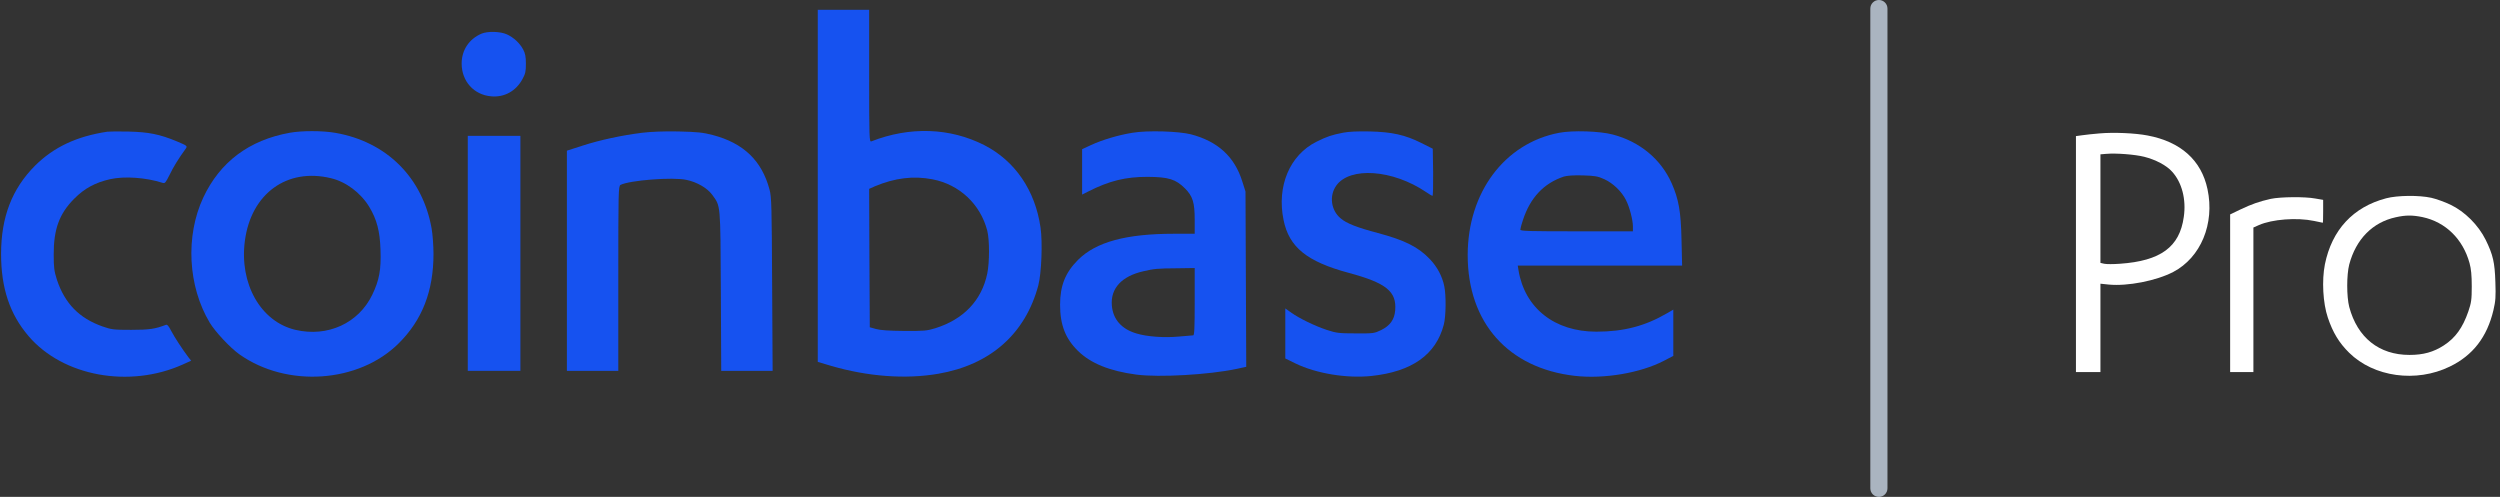<svg width="161" height="32" viewBox="0 0 161 32" fill="none" xmlns="http://www.w3.org/2000/svg">
<rect x="0" y="0" width="161" height="32" fill="#333333" stroke="none"/>
<g clip-path="url(#clip0_1161_149567)">
<path d="M52.664 11.972V23.306L53.515 23.559C55.888 24.252 58.323 24.433 60.42 24.071C63.777 23.496 66.032 21.502 66.867 18.38C67.072 17.6 67.151 15.598 67.009 14.644C66.662 12.256 65.37 10.364 63.391 9.348C61.176 8.221 58.599 8.134 56.116 9.103C55.982 9.159 55.974 8.922 55.974 4.895V0.631H54.319H52.664V11.972ZM60.049 11.547C61.783 11.878 63.139 13.147 63.58 14.857C63.73 15.456 63.73 16.883 63.58 17.616C63.218 19.35 62.059 20.564 60.231 21.139C59.695 21.304 59.505 21.32 58.221 21.312C57.236 21.304 56.684 21.265 56.408 21.186L56.014 21.076L55.99 16.615L55.974 12.162L56.345 11.996C57.63 11.46 58.82 11.31 60.049 11.547Z" fill="#1652F0"/>
<path d="M31.007 2.168C30.203 2.514 29.73 3.232 29.73 4.091C29.73 5.234 30.519 6.109 31.63 6.203C32.465 6.282 33.214 5.88 33.64 5.108C33.837 4.745 33.868 4.611 33.868 4.099C33.868 3.649 33.821 3.429 33.695 3.192C33.474 2.775 33.08 2.412 32.647 2.215C32.221 2.018 31.401 2.002 31.007 2.168Z" fill="#1652F0"/>
<path d="M6.912 8.481C4.933 8.781 3.459 9.474 2.254 10.672C0.772 12.162 0.07 13.982 0.07 16.355C0.07 18.562 0.63 20.233 1.844 21.651C4.058 24.237 8.338 25.017 11.775 23.472L12.311 23.228L12.145 23.023C11.767 22.526 11.215 21.683 11.018 21.297C10.868 20.997 10.766 20.887 10.687 20.919C9.986 21.186 9.615 21.242 8.449 21.242C7.314 21.242 7.18 21.226 6.596 21.021C5.099 20.493 4.169 19.539 3.664 18.01C3.491 17.466 3.459 17.238 3.459 16.394C3.452 14.763 3.822 13.754 4.784 12.792C5.438 12.13 6.147 11.752 7.093 11.539C8.023 11.334 9.387 11.429 10.474 11.776C10.624 11.823 10.671 11.76 10.924 11.255C11.16 10.759 11.491 10.223 11.964 9.569C12.074 9.403 12.066 9.387 11.389 9.104C10.285 8.647 9.591 8.505 8.291 8.473C7.66 8.457 7.046 8.465 6.912 8.481Z" fill="#1652F0"/>
<path d="M18.648 8.552C16.039 9.025 14.171 10.428 13.091 12.721C11.933 15.204 12.098 18.427 13.509 20.784C13.856 21.36 14.817 22.392 15.416 22.818C18.474 24.985 23.101 24.67 25.671 22.116C27.192 20.611 27.917 18.743 27.917 16.355C27.917 15.826 27.862 15.094 27.799 14.731C27.223 11.436 24.89 9.119 21.58 8.552C20.752 8.41 19.42 8.41 18.648 8.552ZM21.312 11.476C22.281 11.704 23.227 12.414 23.779 13.32C24.268 14.132 24.465 14.881 24.504 16.079C24.551 17.379 24.425 18.041 23.976 18.979C23.093 20.816 21.099 21.73 19.018 21.241C16.788 20.713 15.401 18.27 15.771 15.503C16.173 12.469 18.482 10.79 21.312 11.476Z" fill="#1652F0"/>
<path d="M41.339 8.552C40.023 8.717 38.636 9.017 37.517 9.379L36.508 9.703V16.788V23.882H38.163H39.818V17.931C39.818 12.351 39.826 11.98 39.96 11.909C40.535 11.61 43.341 11.389 44.216 11.586C44.894 11.728 45.548 12.114 45.856 12.532C46.415 13.297 46.392 13.029 46.423 18.735L46.447 23.882H48.102H49.757L49.725 18.302C49.702 13.32 49.686 12.674 49.56 12.217C49.063 10.341 47.881 9.214 45.895 8.694C45.257 8.528 44.918 8.497 43.68 8.465C42.719 8.449 41.923 8.481 41.339 8.552Z" fill="#1652F0"/>
<path d="M72.92 8.552C72.029 8.694 70.981 9.009 70.264 9.34L69.688 9.608V11.074V12.532L70.075 12.335C71.446 11.641 72.478 11.389 73.905 11.389C75.245 11.397 75.718 11.539 76.309 12.13C76.813 12.634 76.939 13.036 76.939 14.164V15.054H75.6C72.518 15.054 70.587 15.582 69.428 16.733C68.608 17.553 68.269 18.396 68.269 19.625C68.269 20.926 68.616 21.809 69.42 22.597C70.24 23.401 71.462 23.898 73.196 24.126C74.662 24.315 77.862 24.134 79.643 23.756L80.258 23.622L80.234 17.978L80.21 12.335L80.005 11.689C79.509 10.097 78.437 9.111 76.711 8.654C75.915 8.449 73.889 8.386 72.92 8.552ZM76.939 19.428C76.939 21.107 76.916 21.596 76.845 21.596C76.79 21.596 76.364 21.635 75.907 21.675C74.985 21.762 73.866 21.683 73.196 21.478C72.226 21.194 71.674 20.564 71.603 19.673C71.509 18.569 72.242 17.781 73.645 17.466C74.331 17.308 74.535 17.285 75.82 17.277L76.939 17.261V19.428Z" fill="#1652F0"/>
<path d="M86.509 8.544C85.768 8.686 85.445 8.796 84.782 9.127C83.056 9.986 82.213 11.996 82.662 14.172C83.017 15.921 84.168 16.851 86.871 17.576C89.275 18.223 89.953 18.774 89.85 19.988C89.803 20.579 89.519 20.974 88.944 21.257C88.503 21.47 88.448 21.478 87.305 21.47C86.233 21.47 86.059 21.447 85.453 21.249C84.672 20.989 83.679 20.509 83.151 20.13L82.773 19.862V21.478V23.086L83.435 23.409C84.767 24.055 86.729 24.378 88.314 24.213C90.93 23.937 92.475 22.841 92.98 20.91C93.121 20.375 93.137 19.027 93.011 18.428C92.877 17.781 92.554 17.182 92.081 16.686C91.34 15.906 90.473 15.472 88.739 15.007C87.391 14.652 86.706 14.384 86.327 14.053C85.713 13.533 85.594 12.611 86.052 11.957C86.926 10.719 89.693 10.916 91.837 12.367C92.034 12.501 92.215 12.611 92.254 12.611C92.286 12.611 92.302 11.925 92.294 11.09L92.27 9.577L91.529 9.206C90.489 8.686 89.638 8.497 88.211 8.465C87.462 8.449 86.871 8.473 86.509 8.544Z" fill="#1652F0"/>
<path d="M100.407 8.552C96.892 9.222 94.519 12.398 94.519 16.434C94.519 20.776 97.128 23.716 101.424 24.205C103.292 24.418 105.633 24.024 107.154 23.236L107.761 22.92V21.431V19.941L107.351 20.177C105.948 20.997 104.561 21.36 102.803 21.36C100.116 21.36 98.192 19.846 97.79 17.395L97.743 17.104H103.04H108.328L108.289 15.425C108.25 13.62 108.108 12.832 107.658 11.807C106.965 10.246 105.601 9.119 103.859 8.662C103.024 8.441 101.274 8.386 100.407 8.552ZM103.316 11.539C103.883 11.799 104.435 12.327 104.719 12.895C104.947 13.352 105.16 14.164 105.16 14.597V14.897H101.534C98.563 14.897 97.909 14.881 97.909 14.794C97.909 14.731 97.98 14.455 98.074 14.179C98.547 12.729 99.414 11.807 100.707 11.373C100.92 11.31 101.322 11.279 101.928 11.295C102.717 11.318 102.898 11.35 103.316 11.539Z" fill="#1652F0"/>
<path d="M135.213 8.591C134.818 8.623 134.314 8.678 134.093 8.71L133.691 8.765V16.363V23.961H134.48H135.268V21.116V18.27L135.804 18.326C137.018 18.444 138.87 18.081 139.957 17.514C141.731 16.584 142.637 14.408 142.164 12.186C141.77 10.318 140.438 9.127 138.302 8.725C137.483 8.568 136.119 8.513 135.213 8.591ZM138.089 10.097C138.83 10.286 139.532 10.656 139.886 11.059C140.517 11.752 140.801 12.848 140.635 13.975C140.367 15.906 139.146 16.804 136.521 16.986C136.103 17.017 135.654 17.017 135.512 16.986L135.268 16.93V13.439V9.939L135.646 9.908C136.285 9.853 137.49 9.947 138.089 10.097Z" fill="white"/>
<path d="M30.125 16.315V23.882H31.82H33.514V16.315V8.749H31.82H30.125V16.315Z" fill="#1652F0"/>
<path d="M153.671 12.769C151.543 13.328 150.172 14.802 149.723 17.025C149.518 18.065 149.597 19.523 149.912 20.453C150.235 21.415 150.637 22.077 151.283 22.715C152.875 24.284 155.603 24.662 157.77 23.606C159.252 22.889 160.166 21.707 160.576 19.98C160.718 19.374 160.734 19.106 160.702 18.168C160.663 16.899 160.552 16.418 160.079 15.448C159.606 14.495 158.732 13.62 157.802 13.179C157.439 13.005 156.887 12.808 156.572 12.737C155.784 12.564 154.389 12.579 153.671 12.769ZM156.012 13.982C157.494 14.298 158.613 15.393 159.039 16.946C159.141 17.317 159.181 17.734 159.181 18.444C159.181 19.311 159.149 19.5 158.96 20.059C158.598 21.108 158.125 21.762 157.384 22.243C156.714 22.676 156.06 22.857 155.169 22.857C153.214 22.857 151.819 21.746 151.291 19.768C151.118 19.098 151.118 17.703 151.291 17.033C151.725 15.401 152.797 14.313 154.294 13.99C154.925 13.848 155.366 13.848 156.012 13.982Z" fill="white"/>
<path d="M146.23 12.808C145.497 12.974 145 13.147 144.275 13.494L143.621 13.809V18.885V23.961H144.37H145.119V19.303V14.653L145.473 14.495C146.332 14.117 147.925 13.998 149.02 14.227C149.32 14.29 149.58 14.345 149.588 14.345C149.603 14.345 149.611 14.014 149.611 13.612V12.871L149.107 12.785C148.445 12.659 146.861 12.674 146.23 12.808Z" fill="white"/>
<path d="M120.449 0.552C120.449 0.247 120.696 0 121.001 0C121.306 0 121.553 0.247 121.553 0.552V31.448C121.553 31.753 121.306 32 121.001 32C120.696 32 120.449 31.753 120.449 31.448V0.552Z" fill="#AAB4C0"/>
</g>
<defs>
<clipPath id="clip0_1161_149567">
<rect width="160.709" height="32" fill="white" transform="translate(0.016)"/>
</clipPath>
</defs>
</svg>
